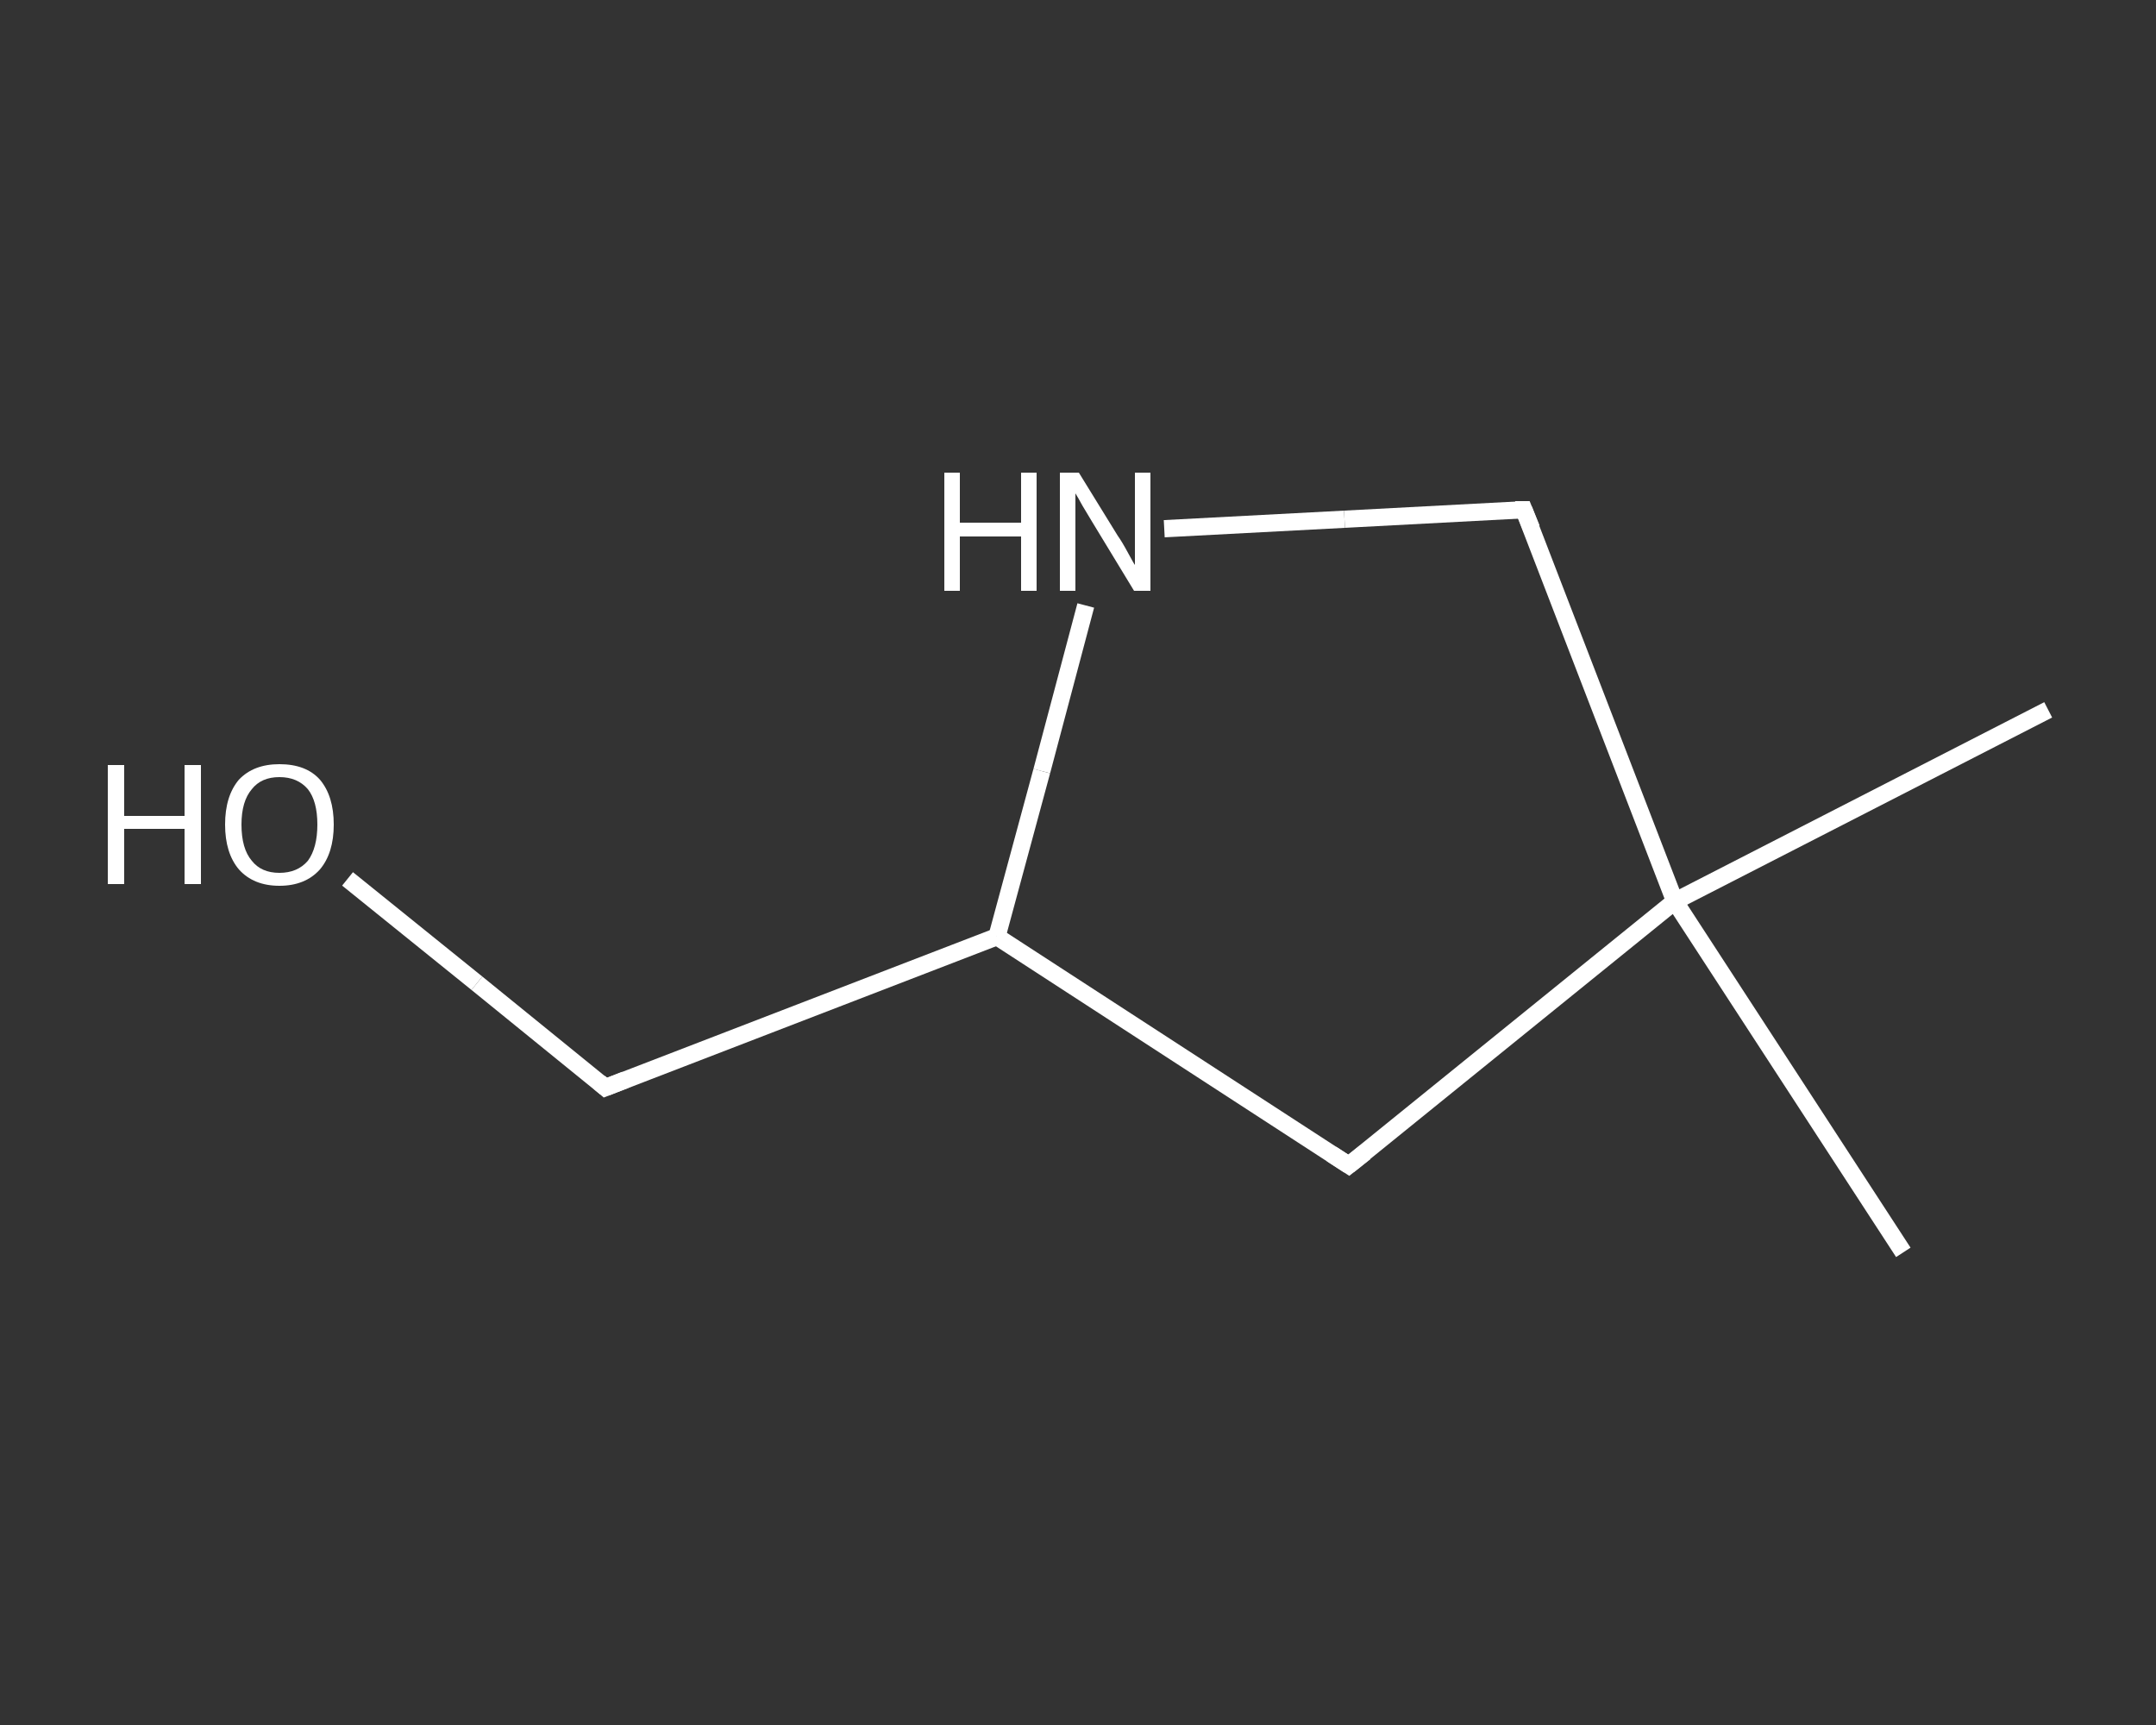 <?xml version='1.0' encoding='iso-8859-1'?>
<svg version='1.1' baseProfile='full'
              xmlns='http://www.w3.org/2000/svg'
                      xmlns:rdkit='http://www.rdkit.org/xml'
                      xmlns:xlink='http://www.w3.org/1999/xlink'
                  xml:space='preserve'
width='250px' height='200px' viewBox='0 0 250 200'>
<rect x="0" y="0" width="250" height="200" fill="#333333" stroke="none"/>
<!-- END OF HEADER -->
<rect style='opacity:1.0;fill:transparent;stroke:none' width='250.0' height='200.0' x='0.0' y='0.0'> </rect>
<path class='bond-0 atom-0 atom-1' d='M 237.5,82.3 L 194.2,104.5' style='fill:none;fill-rule:evenodd;stroke:#FFFFFF;stroke-width:2.0px;stroke-linecap:butt;stroke-linejoin:miter;stroke-opacity:1' />
<path class='bond-1 atom-1 atom-2' d='M 194.2,104.5 L 220.7,145.2' style='fill:none;fill-rule:evenodd;stroke:#FFFFFF;stroke-width:2.0px;stroke-linecap:butt;stroke-linejoin:miter;stroke-opacity:1' />
<path class='bond-2 atom-1 atom-3' d='M 194.2,104.5 L 176.7,59.1' style='fill:none;fill-rule:evenodd;stroke:#FFFFFF;stroke-width:2.0px;stroke-linecap:butt;stroke-linejoin:miter;stroke-opacity:1' />
<path class='bond-3 atom-3 atom-4' d='M 176.7,59.1 L 155.9,60.2' style='fill:none;fill-rule:evenodd;stroke:#FFFFFF;stroke-width:2.0px;stroke-linecap:butt;stroke-linejoin:miter;stroke-opacity:1' />
<path class='bond-3 atom-3 atom-4' d='M 155.9,60.2 L 135.0,61.3' style='fill:none;fill-rule:evenodd;stroke:#FFFFFF;stroke-width:2.0px;stroke-linecap:butt;stroke-linejoin:miter;stroke-opacity:1' />
<path class='bond-4 atom-4 atom-5' d='M 125.9,70.2 L 120.8,89.4' style='fill:none;fill-rule:evenodd;stroke:#FFFFFF;stroke-width:2.0px;stroke-linecap:butt;stroke-linejoin:miter;stroke-opacity:1' />
<path class='bond-4 atom-4 atom-5' d='M 120.8,89.4 L 115.6,108.6' style='fill:none;fill-rule:evenodd;stroke:#FFFFFF;stroke-width:2.0px;stroke-linecap:butt;stroke-linejoin:miter;stroke-opacity:1' />
<path class='bond-5 atom-5 atom-6' d='M 115.6,108.6 L 70.2,126.1' style='fill:none;fill-rule:evenodd;stroke:#FFFFFF;stroke-width:2.0px;stroke-linecap:butt;stroke-linejoin:miter;stroke-opacity:1' />
<path class='bond-6 atom-6 atom-7' d='M 70.2,126.1 L 55.3,114.0' style='fill:none;fill-rule:evenodd;stroke:#FFFFFF;stroke-width:2.0px;stroke-linecap:butt;stroke-linejoin:miter;stroke-opacity:1' />
<path class='bond-6 atom-6 atom-7' d='M 55.3,114.0 L 40.3,101.9' style='fill:none;fill-rule:evenodd;stroke:#FFFFFF;stroke-width:2.0px;stroke-linecap:butt;stroke-linejoin:miter;stroke-opacity:1' />
<path class='bond-7 atom-5 atom-8' d='M 115.6,108.6 L 156.4,135.1' style='fill:none;fill-rule:evenodd;stroke:#FFFFFF;stroke-width:2.0px;stroke-linecap:butt;stroke-linejoin:miter;stroke-opacity:1' />
<path class='bond-8 atom-8 atom-1' d='M 156.4,135.1 L 194.2,104.5' style='fill:none;fill-rule:evenodd;stroke:#FFFFFF;stroke-width:2.0px;stroke-linecap:butt;stroke-linejoin:miter;stroke-opacity:1' />
<path d='M 177.6,61.3 L 176.7,59.1 L 175.7,59.1' style='fill:none;stroke:#FFFFFF;stroke-width:2.0px;stroke-linecap:butt;stroke-linejoin:miter;stroke-opacity:1;' />
<path d='M 72.5,125.2 L 70.2,126.1 L 69.5,125.5' style='fill:none;stroke:#FFFFFF;stroke-width:2.0px;stroke-linecap:butt;stroke-linejoin:miter;stroke-opacity:1;' />
<path d='M 154.4,133.8 L 156.4,135.1 L 158.3,133.6' style='fill:none;stroke:#FFFFFF;stroke-width:2.0px;stroke-linecap:butt;stroke-linejoin:miter;stroke-opacity:1;' />
<path class='atom-4' d='M 109.5 54.8
L 111.3 54.8
L 111.3 60.6
L 118.4 60.6
L 118.4 54.8
L 120.2 54.8
L 120.2 68.5
L 118.4 68.5
L 118.4 62.2
L 111.3 62.2
L 111.3 68.5
L 109.5 68.5
L 109.5 54.8
' fill='#FFFFFF'/>
<path class='atom-4' d='M 125.1 54.8
L 129.6 62.1
Q 130.1 62.8, 130.8 64.1
Q 131.5 65.4, 131.6 65.5
L 131.6 54.8
L 133.4 54.8
L 133.4 68.5
L 131.5 68.5
L 126.7 60.6
Q 126.1 59.6, 125.5 58.6
Q 124.9 57.5, 124.7 57.2
L 124.7 68.5
L 122.9 68.5
L 122.9 54.8
L 125.1 54.8
' fill='#FFFFFF'/>
<path class='atom-7' d='M 12.5 88.7
L 14.4 88.7
L 14.4 94.6
L 21.4 94.6
L 21.4 88.7
L 23.3 88.7
L 23.3 102.5
L 21.4 102.5
L 21.4 96.1
L 14.4 96.1
L 14.4 102.5
L 12.5 102.5
L 12.5 88.7
' fill='#FFFFFF'/>
<path class='atom-7' d='M 26.1 95.6
Q 26.1 92.3, 27.7 90.4
Q 29.4 88.6, 32.4 88.6
Q 35.5 88.6, 37.1 90.4
Q 38.7 92.3, 38.7 95.6
Q 38.7 98.9, 37.1 100.8
Q 35.4 102.7, 32.4 102.7
Q 29.4 102.7, 27.7 100.8
Q 26.1 98.9, 26.1 95.6
M 32.4 101.2
Q 34.5 101.2, 35.7 99.8
Q 36.8 98.3, 36.8 95.6
Q 36.8 92.9, 35.7 91.5
Q 34.5 90.1, 32.4 90.1
Q 30.3 90.1, 29.2 91.5
Q 28.0 92.9, 28.0 95.6
Q 28.0 98.4, 29.2 99.8
Q 30.3 101.2, 32.4 101.2
' fill='#FFFFFF'/>
</svg>
